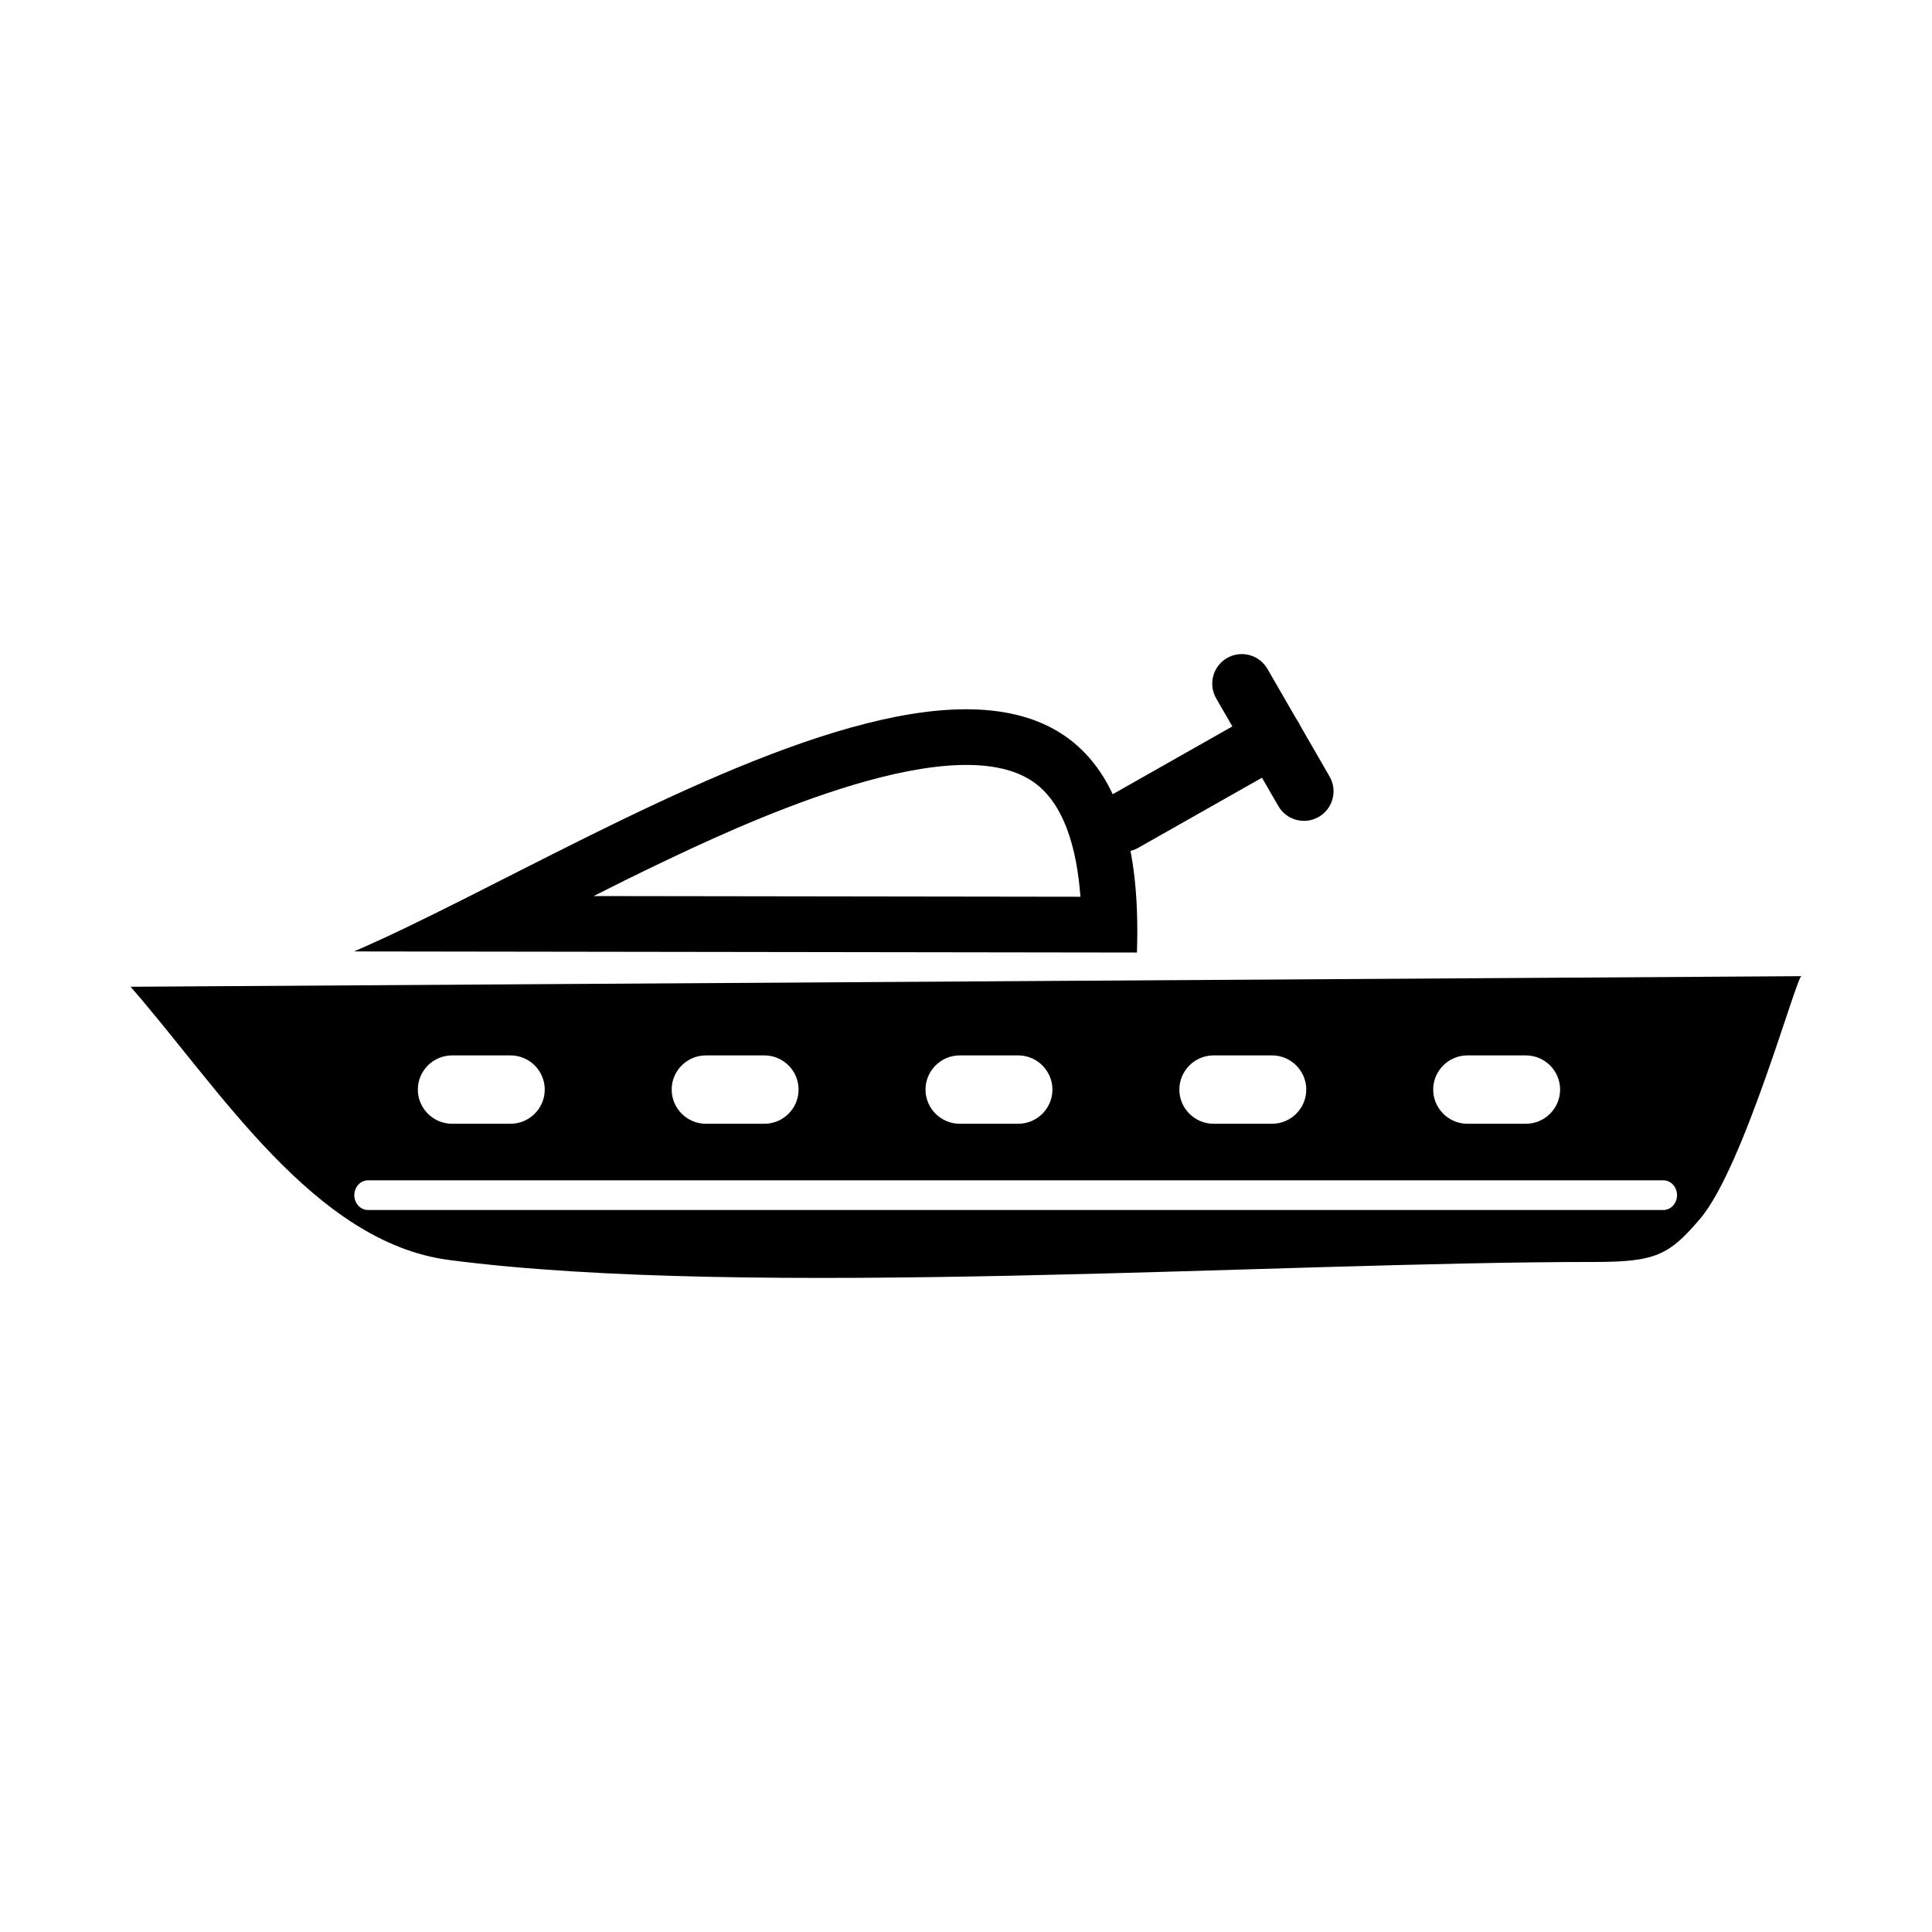 <?xml version="1.0" encoding="UTF-8"?>
<!-- Uploaded to: SVG Repo, www.svgrepo.com, Generator: SVG Repo Mixer Tools -->
<svg fill="#000000" width="800px" height="800px" version="1.1" viewBox="144 144 512 512" xmlns="http://www.w3.org/2000/svg">
 <g>
  <path d="m178.6 405.5 442.8-2.805c-1.258-0.18-15.203 50.637-26.859 64.297-8.164 9.57-11.707 11.441-27.906 11.441-85.504 0-224.09 9.852-303.59-0.516-35.879-4.68-60.996-45.613-84.449-72.418zm369.79 18.195h-15.523c-4.981 0-9.055 4.074-9.055 9.055 0 4.981 4.074 9.055 9.055 9.055h15.523c4.981 0 9.055-4.074 9.055-9.055 0-4.981-4.074-9.055-9.055-9.055zm-67.27 0h-15.523c-4.981 0-9.055 4.074-9.055 9.055 0 4.981 4.074 9.055 9.055 9.055h15.523c4.981 0 9.055-4.074 9.055-9.055 0-4.981-4.074-9.055-9.055-9.055zm-67.27 0h-15.523c-4.981 0-9.055 4.074-9.055 9.055 0 4.981 4.074 9.055 9.055 9.055h15.523c4.981 0 9.055-4.074 9.055-9.055 0-4.981-4.074-9.055-9.055-9.055zm-67.27 0h-15.523c-4.981 0-9.055 4.074-9.055 9.055 0 4.981 4.074 9.055 9.055 9.055h15.523c4.981 0 9.055-4.074 9.055-9.055 0-4.981-4.074-9.055-9.055-9.055zm-67.27 0h-15.523c-4.981 0-9.055 4.074-9.055 9.055 0 4.981 4.074 9.055 9.055 9.055h15.523c4.981 0 9.055-4.074 9.055-9.055 0-4.981-4.074-9.055-9.055-9.055zm305.48 40.973c2.012 0 3.641-1.762 3.641-3.938 0-2.172-1.629-3.938-3.641-3.938h-343.25c-2.012 0-3.641 1.762-3.641 3.938 0 2.172 1.629 3.938 3.641 3.938z" fill-rule="evenodd"/>
  <path d="m437.86 355.05c-3.769 2.141-5.09 6.93-2.953 10.699 2.141 3.769 6.93 5.09 10.699 2.953l39.602-22.438c3.769-2.141 5.09-6.93 2.953-10.699-2.141-3.769-6.93-5.09-10.699-2.953z"/>
  <path d="m479.89 321.27c-2.156-3.754-6.949-5.047-10.699-2.891-3.754 2.156-5.047 6.949-2.891 10.699l16.469 28.527c2.156 3.754 6.949 5.047 10.699 2.891 3.754-2.156 5.047-6.949 2.891-10.699z"/>
  <path d="m445.3 396.43-207.47-0.293c69.926-30.168 211.87-128.09 207.47 0.293zm-14.973-14.781c-0.91-12.145-4.109-25.469-13.562-31.141-22.512-13.512-77.77 12.66-98.648 22.656-5.613 2.688-11.207 5.473-16.797 8.301l129.01 0.18z" fill-rule="evenodd"/>
 </g>
</svg>